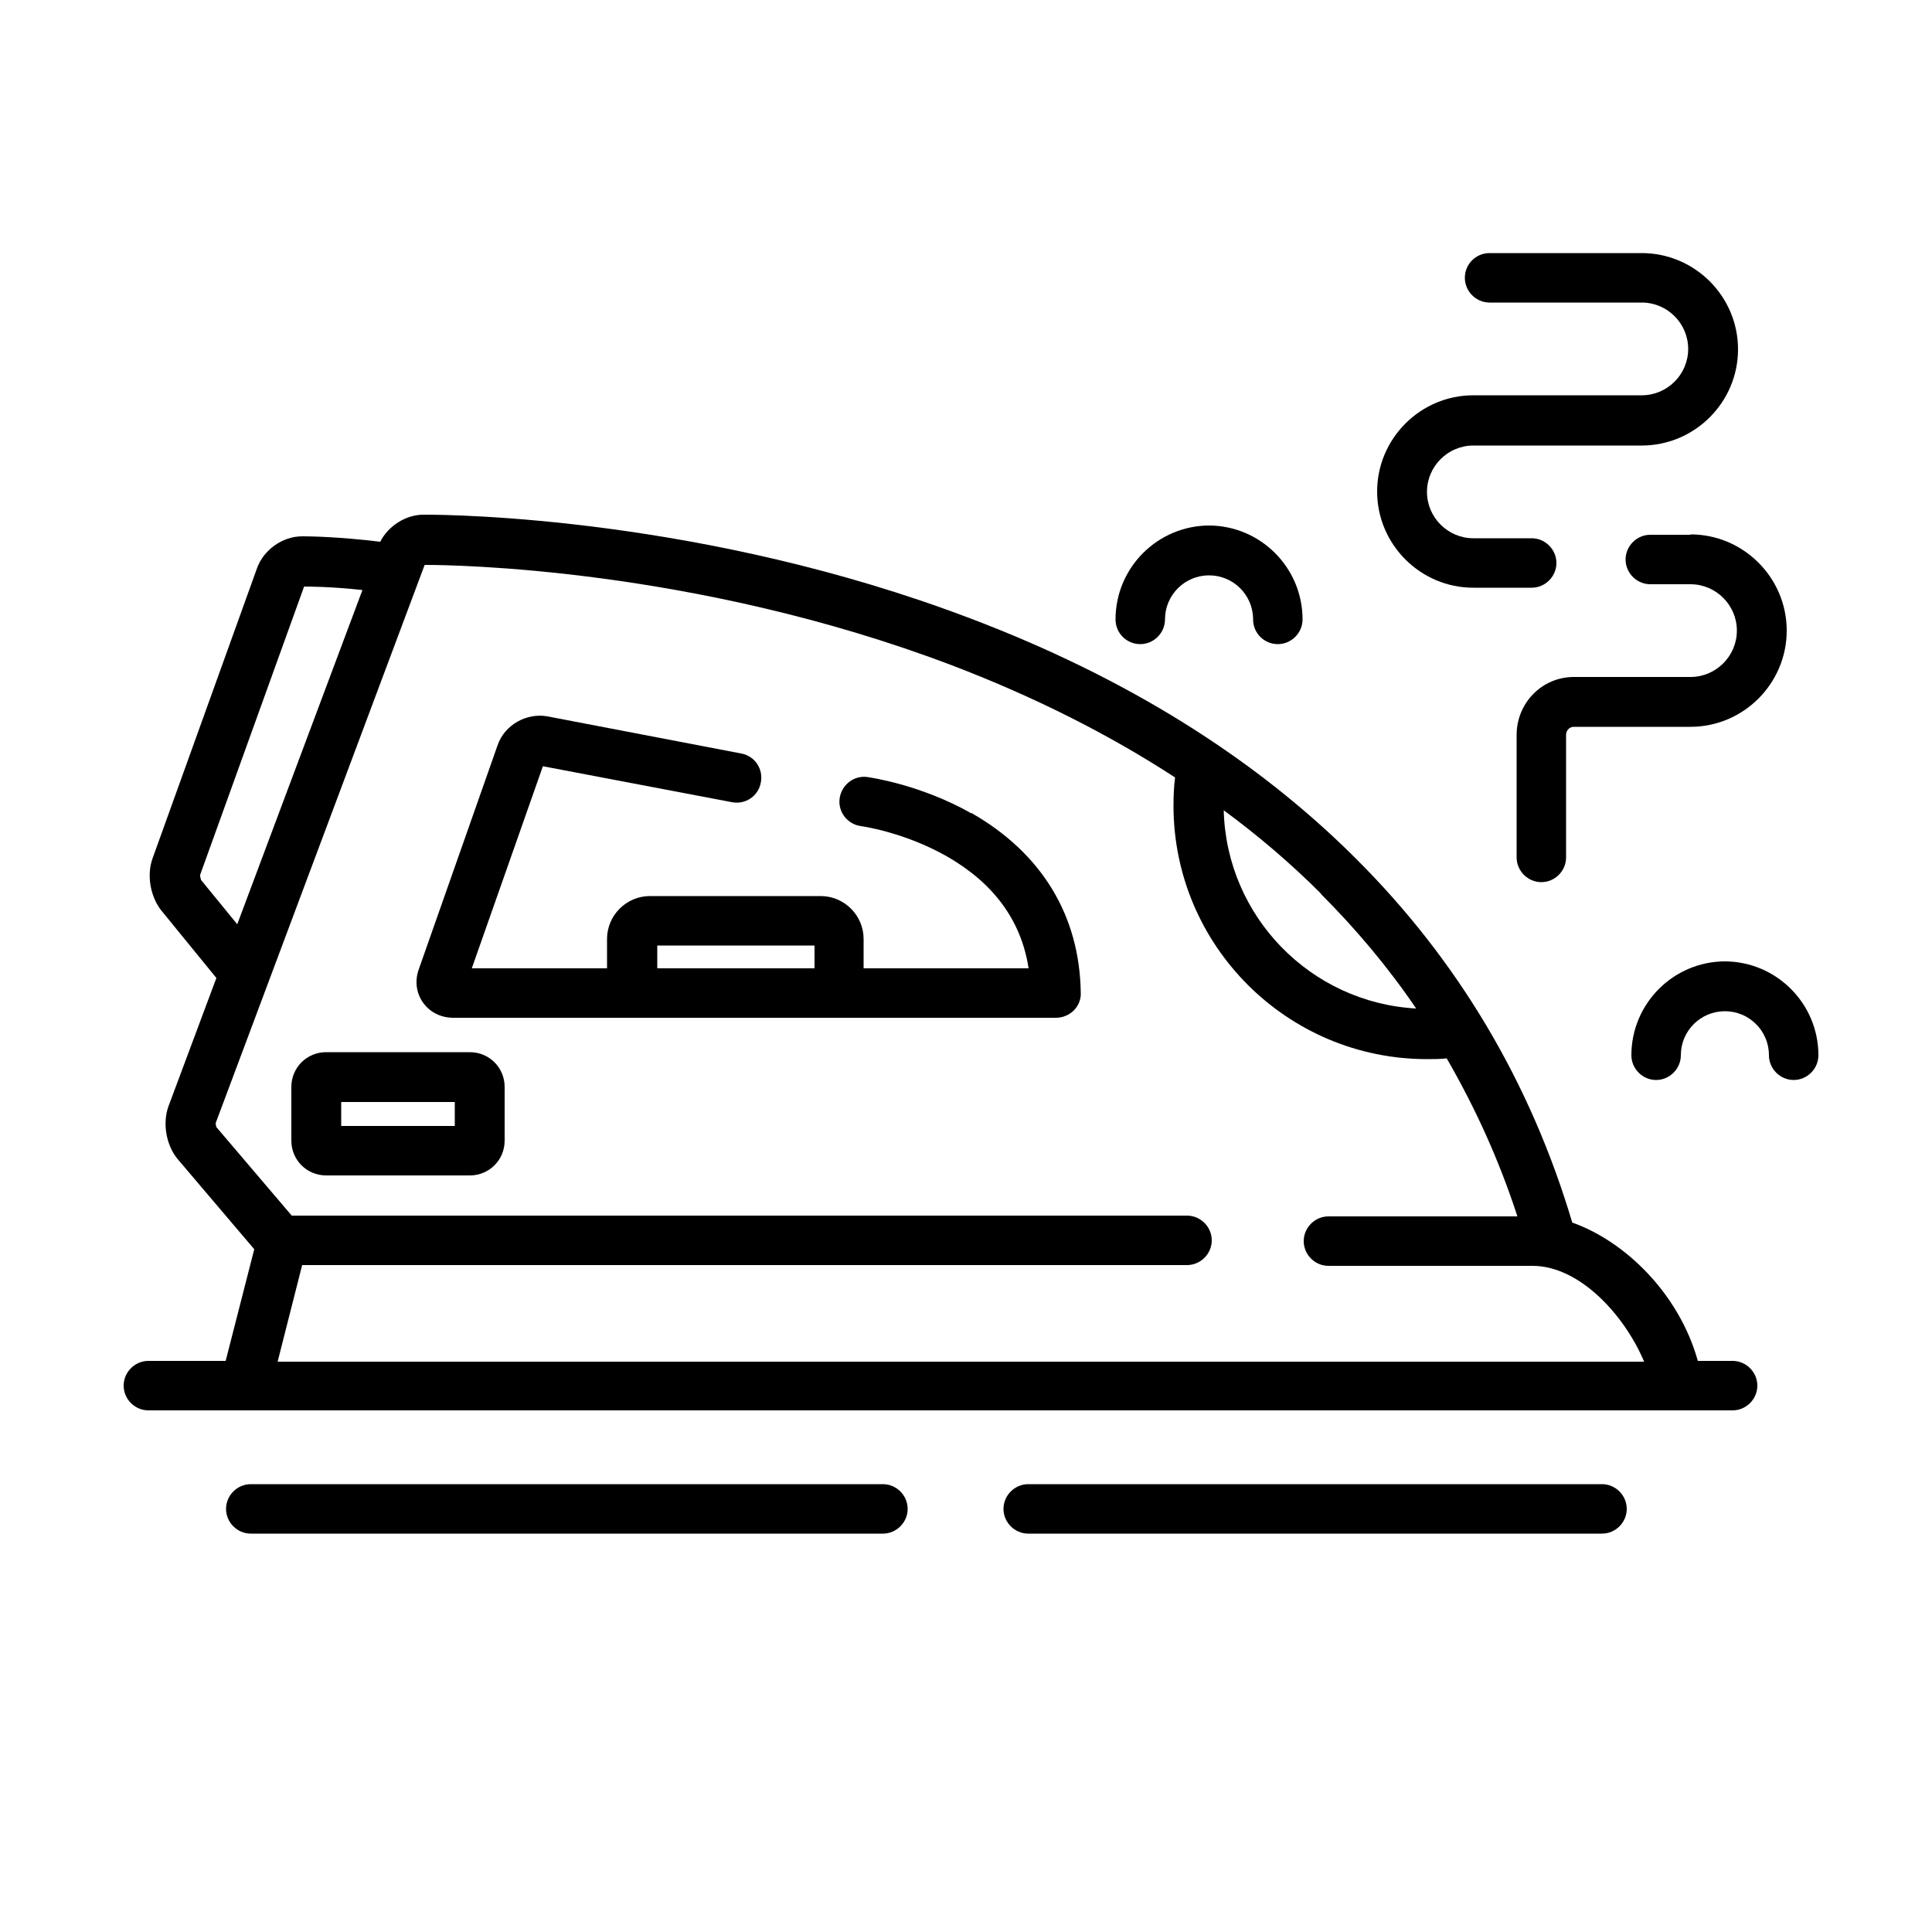 <?xml version="1.0" encoding="UTF-8"?>
<svg xmlns="http://www.w3.org/2000/svg" version="1.1" viewBox="0 0 50 50">
  <!-- Generator: Adobe Illustrator 28.7.9, SVG Export Plug-In . SVG Version: 1.2.0 Build 218)  -->
  <g>
    <g id="Layer_1">
      <g>
        <path d="M44.65,24.88c-1.34,0-2.43,1.09-2.43,2.43,0,.35.29.64.64.64s.64-.29.64-.64c0-.63.51-1.14,1.14-1.14s1.14.51,1.14,1.14c0,.35.29.64.64.64s.64-.29.64-.64c0-1.34-1.09-2.43-2.43-2.43h0ZM44.65,24.88"/>
        <path d="M31.3,13.6c-1.34,0-2.43,1.09-2.43,2.43,0,.36.29.64.64.64s.64-.29.64-.64c0-.63.51-1.14,1.14-1.14s1.14.51,1.14,1.14c0,.36.29.64.64.64s.64-.29.64-.64c0-1.34-1.09-2.43-2.43-2.43h0ZM31.3,13.6"/>
        <path d="M25.14,21.05c-1.32-.75-2.63-.93-2.69-.94-.35-.05-.67.2-.72.55-.05.35.2.67.55.72.01,0,1.11.15,2.22.78,1.21.69,1.93,1.66,2.12,2.9h-4.27v-.76c0-.61-.5-1.11-1.11-1.11h-4.42c-.61,0-1.11.5-1.11,1.11v.76h-3.5l1.84-5.23,4.89.93c.35.07.69-.16.75-.51.07-.35-.16-.69-.51-.75l-5.01-.96c-.54-.1-1.11.22-1.29.74l-2.04,5.8c-.11.3-.07.62.11.87.18.25.46.39.79.39h15.59c.17,0,.34-.07.46-.19.12-.12.19-.29.18-.46-.03-2-1.01-3.61-2.83-4.65h0ZM21.08,25.06h-4.07v-.59h4.07v.59ZM21.08,25.06"/>
        <path d="M12.16,27.23h-3.72c-.5,0-.9.4-.9.9v1.39c0,.5.4.9.9.9h3.72c.5,0,.9-.4.9-.9v-1.39c0-.5-.4-.9-.9-.9h0ZM11.77,29.14h-2.94v-.62h2.94v.62ZM11.77,29.14"/>
        <path d="M43.75,13.84h-1.04c-.35,0-.64.29-.64.64s.29.64.64.64h1.04c.66,0,1.2.54,1.2,1.2s-.54,1.2-1.2,1.2h-3.02c-.82,0-1.48.67-1.48,1.5v3.17c0,.35.29.64.64.64s.64-.29.64-.64v-3.17c0-.12.09-.21.2-.21h3.02c1.37,0,2.49-1.12,2.49-2.49s-1.12-2.49-2.49-2.49h0ZM43.75,13.84"/>
        <path d="M42.49,6.55h-3.94c-.36,0-.64.29-.64.64s.29.64.64.64h3.94c.66,0,1.2.54,1.2,1.2s-.54,1.2-1.2,1.2h-4.36c-1.37,0-2.49,1.12-2.49,2.49s1.12,2.49,2.49,2.49h1.51c.35,0,.64-.29.64-.64s-.29-.64-.64-.64h-1.51c-.66,0-1.2-.54-1.2-1.2s.54-1.2,1.2-1.2h4.36c1.37,0,2.49-1.12,2.49-2.49s-1.12-2.49-2.49-2.49h0ZM42.49,6.55"/>
        <path d="M44.86,35.22h-.92c-.49-1.75-1.89-3.1-3.25-3.58-1.08-3.63-2.96-6.79-5.6-9.42-2.61-2.61-5.97-4.7-9.99-6.22-6.87-2.61-13.37-2.68-14.09-2.68h-.05c-.46,0-.91.29-1.12.7-1.08-.13-1.82-.14-1.99-.14h-.03c-.51,0-1,.35-1.17.83l-2.7,7.5c-.16.43-.06,1,.23,1.36l1.42,1.74-1.24,3.32c-.16.44-.06,1.01.24,1.37l1.98,2.33-.74,2.89h-2c-.35,0-.64.29-.64.64s.29.64.64.64h41c.35,0,.64-.29.64-.64s-.29-.64-.64-.64h0ZM34.18,23.13c.92.92,1.75,1.91,2.47,2.97-2.73-.15-4.91-2.38-4.98-5.13.91.67,1.75,1.39,2.52,2.16h0ZM5.2,22.76s-.03-.09-.02-.12l2.69-7.46s0,0,0,0c.12,0,.68,0,1.51.09l-3.24,8.65-.94-1.15ZM7.19,35.22l.63-2.48h22.9c.35,0,.64-.29.64-.64s-.29-.64-.64-.64H7.55l-1.95-2.29s-.02-.08-.02-.1l5.41-14.45s0,0,.01,0h.01c.69,0,6.97.07,13.63,2.6,2.12.81,4.05,1.78,5.77,2.9-.03.24-.04.49-.04.73,0,3.62,2.94,6.56,6.56,6.56.17,0,.34,0,.51-.02.74,1.28,1.36,2.64,1.83,4.09h-4.89c-.35,0-.64.29-.64.64s.29.64.64.64h5.28c1.23,0,2.39,1.29,2.89,2.48H7.19ZM7.19,35.22"/>
        <path d="M22.85,38.41H6.49c-.35,0-.64.29-.64.64s.29.64.64.64h16.36c.35,0,.64-.29.64-.64s-.29-.64-.64-.64h0ZM22.85,38.41"/>
        <path d="M41.46,38.41h-14.85c-.35,0-.64.29-.64.64s.29.64.64.64h14.85c.35,0,.64-.29.64-.64s-.29-.64-.64-.64h0ZM41.46,38.41"/>
      </g>
    </g>
  </g>
</svg>